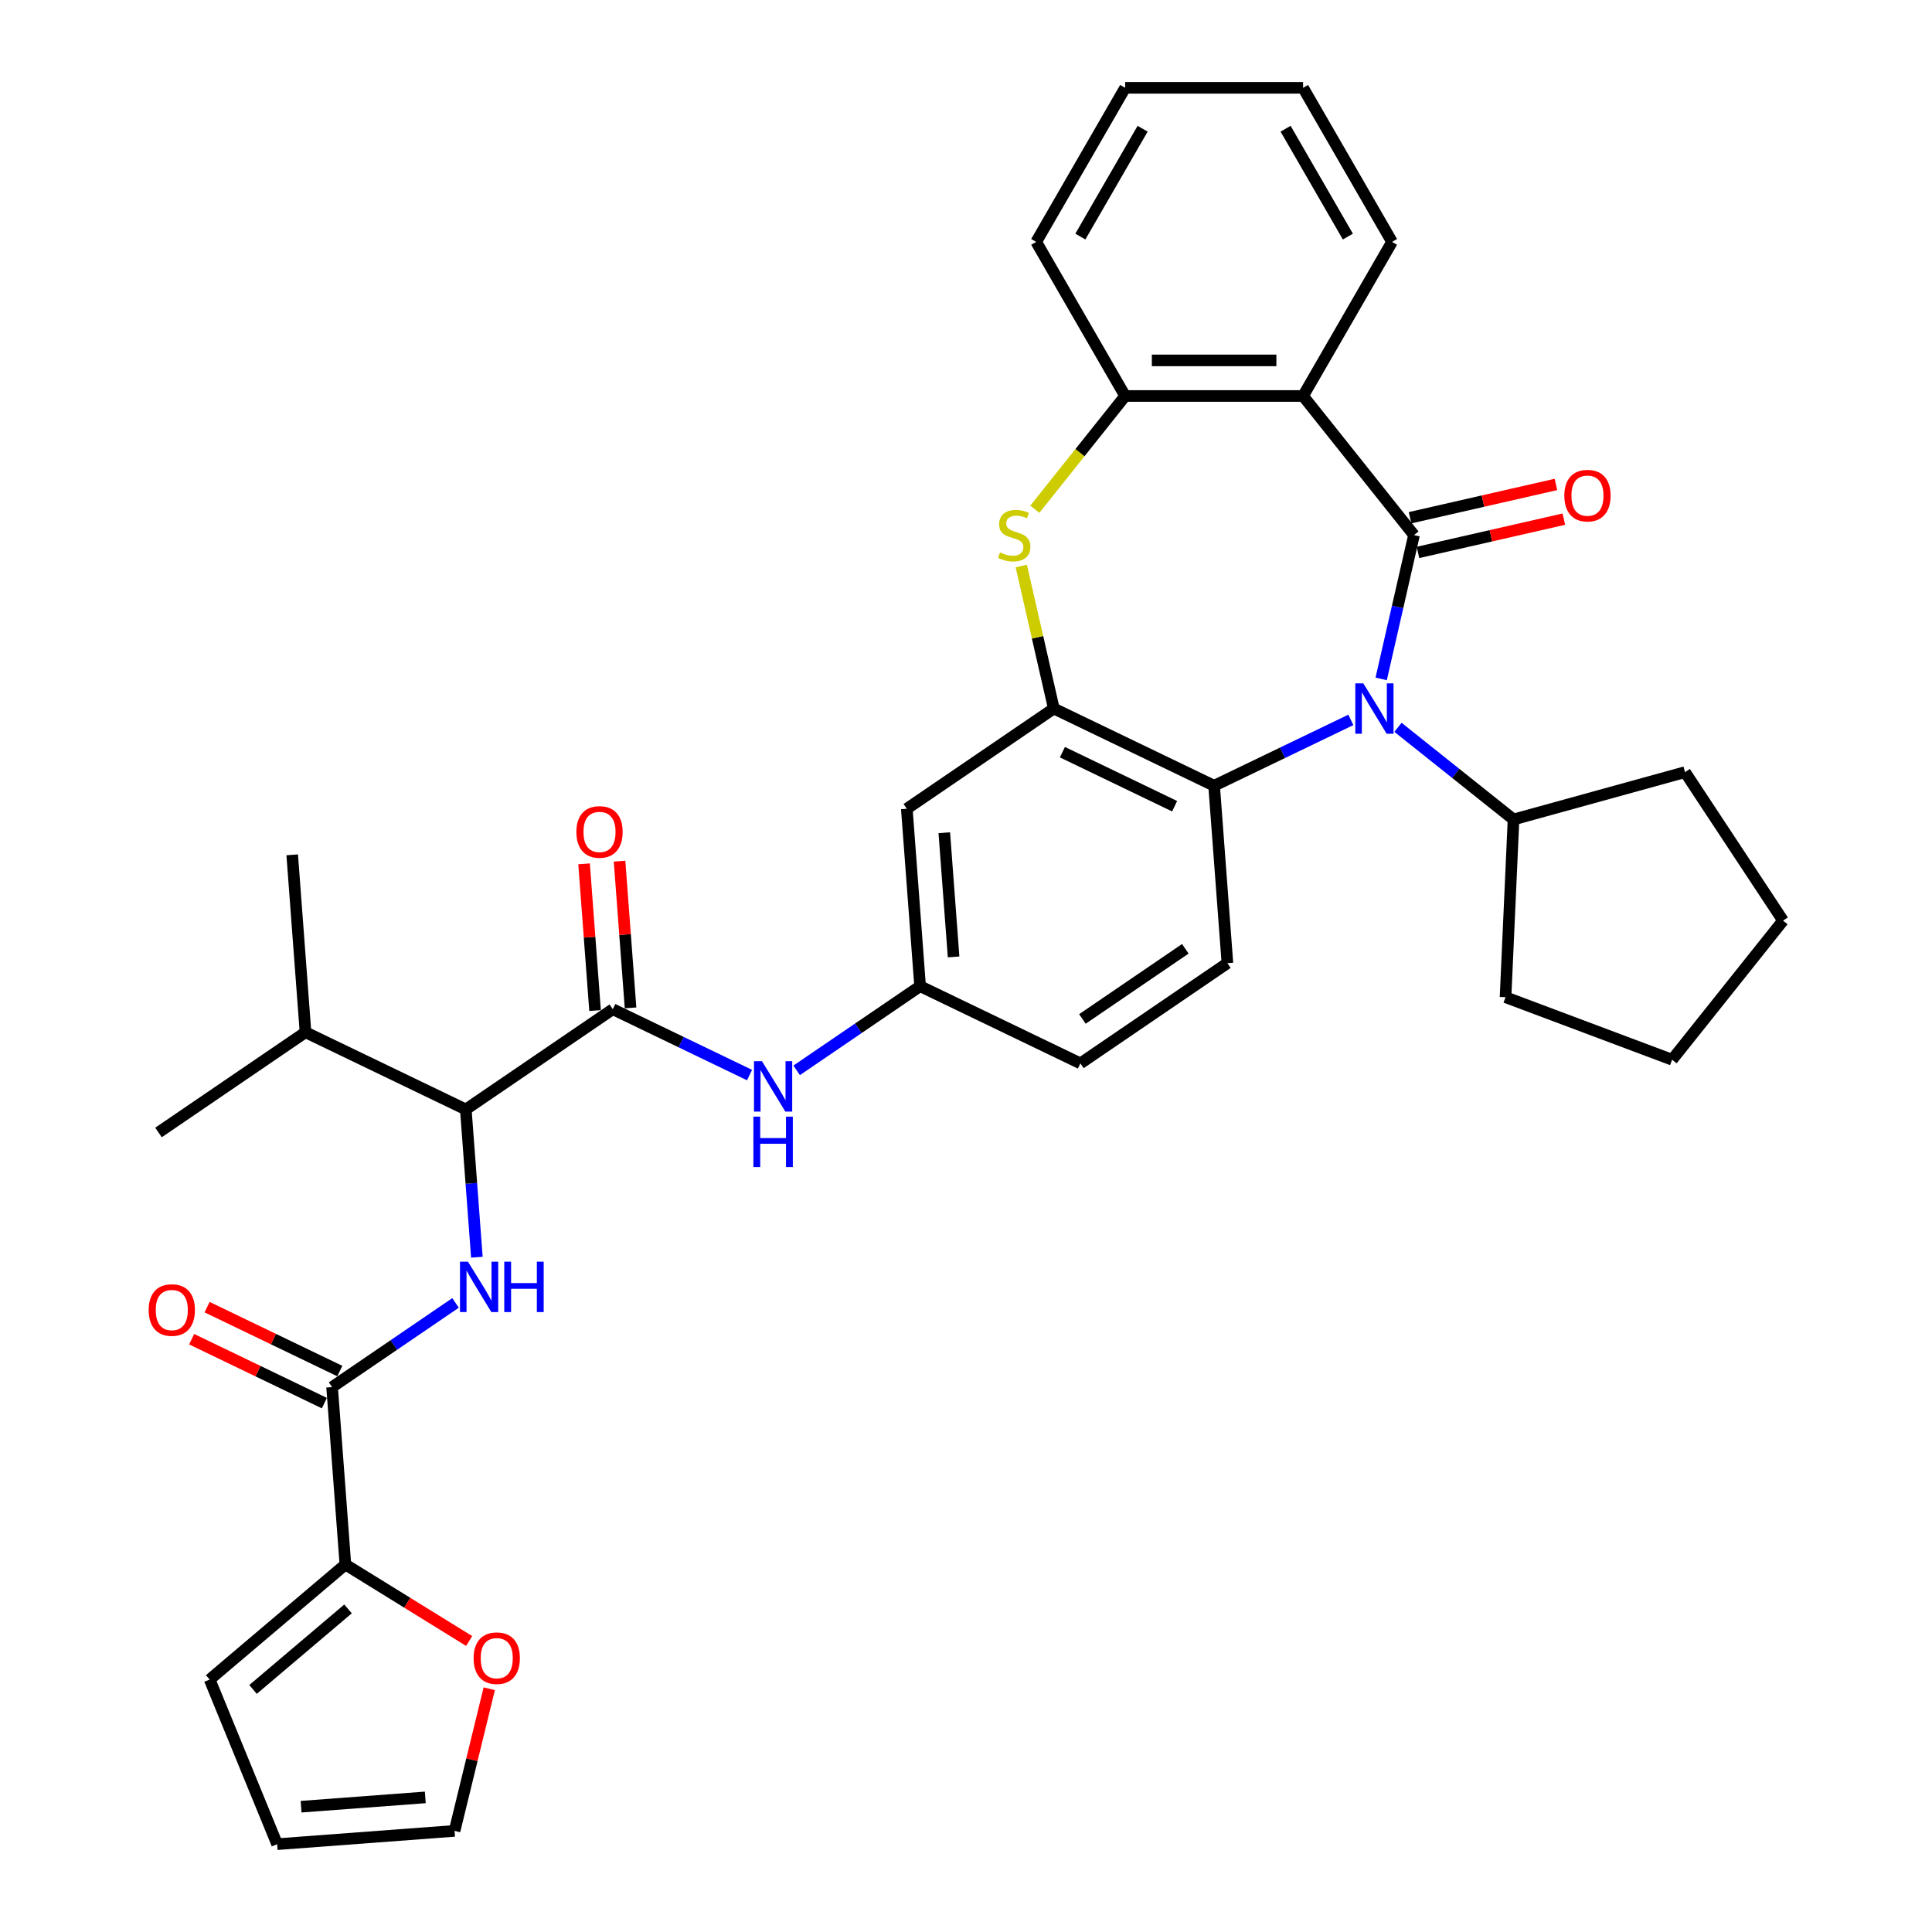 <?xml version='1.0' encoding='iso-8859-1'?>
<svg version='1.1' baseProfile='full'
              xmlns='http://www.w3.org/2000/svg'
                      xmlns:rdkit='http://www.rdkit.org/xml'
                      xmlns:xlink='http://www.w3.org/1999/xlink'
                  xml:space='preserve'
width='1000px' height='1000px' viewBox='0 0 1000 1000'>
<!-- END OF HEADER -->
<rect style='opacity:1.0;fill:#FFFFFF;stroke:none' width='1000' height='1000' x='0' y='0'> </rect>
<path class='bond-0' d='M 731.886,276.959 L 723.391,314.179' style='fill:none;fill-rule:evenodd;stroke:#000000;stroke-width:6px;stroke-linecap:butt;stroke-linejoin:miter;stroke-opacity:1' />
<path class='bond-0' d='M 723.391,314.179 L 714.896,351.398' style='fill:none;fill-rule:evenodd;stroke:#0000FF;stroke-width:6px;stroke-linecap:butt;stroke-linejoin:miter;stroke-opacity:1' />
<path class='bond-1' d='M 731.886,276.959 L 674.469,204.96' style='fill:none;fill-rule:evenodd;stroke:#000000;stroke-width:6px;stroke-linecap:butt;stroke-linejoin:miter;stroke-opacity:1' />
<path class='bond-13' d='M 733.935,285.937 L 771.689,277.32' style='fill:none;fill-rule:evenodd;stroke:#000000;stroke-width:6px;stroke-linecap:butt;stroke-linejoin:miter;stroke-opacity:1' />
<path class='bond-13' d='M 771.689,277.32 L 809.443,268.703' style='fill:none;fill-rule:evenodd;stroke:#FF0000;stroke-width:6px;stroke-linecap:butt;stroke-linejoin:miter;stroke-opacity:1' />
<path class='bond-13' d='M 729.837,267.981 L 767.591,259.364' style='fill:none;fill-rule:evenodd;stroke:#000000;stroke-width:6px;stroke-linecap:butt;stroke-linejoin:miter;stroke-opacity:1' />
<path class='bond-13' d='M 767.591,259.364 L 805.344,250.747' style='fill:none;fill-rule:evenodd;stroke:#FF0000;stroke-width:6px;stroke-linecap:butt;stroke-linejoin:miter;stroke-opacity:1' />
<path class='bond-4' d='M 699.201,372.612 L 663.812,389.655' style='fill:none;fill-rule:evenodd;stroke:#0000FF;stroke-width:6px;stroke-linecap:butt;stroke-linejoin:miter;stroke-opacity:1' />
<path class='bond-4' d='M 663.812,389.655 L 628.423,406.697' style='fill:none;fill-rule:evenodd;stroke:#000000;stroke-width:6px;stroke-linecap:butt;stroke-linejoin:miter;stroke-opacity:1' />
<path class='bond-17' d='M 723.587,376.464 L 753.49,400.311' style='fill:none;fill-rule:evenodd;stroke:#0000FF;stroke-width:6px;stroke-linecap:butt;stroke-linejoin:miter;stroke-opacity:1' />
<path class='bond-17' d='M 753.49,400.311 L 783.393,424.158' style='fill:none;fill-rule:evenodd;stroke:#000000;stroke-width:6px;stroke-linecap:butt;stroke-linejoin:miter;stroke-opacity:1' />
<path class='bond-8' d='M 674.469,204.96 L 582.378,204.96' style='fill:none;fill-rule:evenodd;stroke:#000000;stroke-width:6px;stroke-linecap:butt;stroke-linejoin:miter;stroke-opacity:1' />
<path class='bond-8' d='M 660.655,186.542 L 596.192,186.542' style='fill:none;fill-rule:evenodd;stroke:#000000;stroke-width:6px;stroke-linecap:butt;stroke-linejoin:miter;stroke-opacity:1' />
<path class='bond-25' d='M 674.469,204.96 L 720.514,125.207' style='fill:none;fill-rule:evenodd;stroke:#000000;stroke-width:6px;stroke-linecap:butt;stroke-linejoin:miter;stroke-opacity:1' />
<path class='bond-2' d='M 545.453,366.741 L 628.423,406.697' style='fill:none;fill-rule:evenodd;stroke:#000000;stroke-width:6px;stroke-linecap:butt;stroke-linejoin:miter;stroke-opacity:1' />
<path class='bond-2' d='M 549.907,389.328 L 607.987,417.298' style='fill:none;fill-rule:evenodd;stroke:#000000;stroke-width:6px;stroke-linecap:butt;stroke-linejoin:miter;stroke-opacity:1' />
<path class='bond-12' d='M 545.453,366.741 L 469.364,418.617' style='fill:none;fill-rule:evenodd;stroke:#000000;stroke-width:6px;stroke-linecap:butt;stroke-linejoin:miter;stroke-opacity:1' />
<path class='bond-35' d='M 545.453,366.741 L 537.033,329.852' style='fill:none;fill-rule:evenodd;stroke:#000000;stroke-width:6px;stroke-linecap:butt;stroke-linejoin:miter;stroke-opacity:1' />
<path class='bond-35' d='M 537.033,329.852 L 528.614,292.964' style='fill:none;fill-rule:evenodd;stroke:#CCCC00;stroke-width:6px;stroke-linecap:butt;stroke-linejoin:miter;stroke-opacity:1' />
<path class='bond-3' d='M 535.625,263.587 L 559.002,234.273' style='fill:none;fill-rule:evenodd;stroke:#CCCC00;stroke-width:6px;stroke-linecap:butt;stroke-linejoin:miter;stroke-opacity:1' />
<path class='bond-3' d='M 559.002,234.273 L 582.378,204.96' style='fill:none;fill-rule:evenodd;stroke:#000000;stroke-width:6px;stroke-linecap:butt;stroke-linejoin:miter;stroke-opacity:1' />
<path class='bond-14' d='M 628.423,406.697 L 635.305,498.53' style='fill:none;fill-rule:evenodd;stroke:#000000;stroke-width:6px;stroke-linecap:butt;stroke-linejoin:miter;stroke-opacity:1' />
<path class='bond-5' d='M 317.187,522.37 L 352.576,539.412' style='fill:none;fill-rule:evenodd;stroke:#000000;stroke-width:6px;stroke-linecap:butt;stroke-linejoin:miter;stroke-opacity:1' />
<path class='bond-5' d='M 352.576,539.412 L 387.965,556.454' style='fill:none;fill-rule:evenodd;stroke:#0000FF;stroke-width:6px;stroke-linecap:butt;stroke-linejoin:miter;stroke-opacity:1' />
<path class='bond-9' d='M 317.187,522.37 L 241.098,574.246' style='fill:none;fill-rule:evenodd;stroke:#000000;stroke-width:6px;stroke-linecap:butt;stroke-linejoin:miter;stroke-opacity:1' />
<path class='bond-18' d='M 326.37,521.681 L 323.525,483.712' style='fill:none;fill-rule:evenodd;stroke:#000000;stroke-width:6px;stroke-linecap:butt;stroke-linejoin:miter;stroke-opacity:1' />
<path class='bond-18' d='M 323.525,483.712 L 320.679,445.743' style='fill:none;fill-rule:evenodd;stroke:#FF0000;stroke-width:6px;stroke-linecap:butt;stroke-linejoin:miter;stroke-opacity:1' />
<path class='bond-18' d='M 308.004,523.058 L 305.158,485.089' style='fill:none;fill-rule:evenodd;stroke:#000000;stroke-width:6px;stroke-linecap:butt;stroke-linejoin:miter;stroke-opacity:1' />
<path class='bond-18' d='M 305.158,485.089 L 302.313,447.12' style='fill:none;fill-rule:evenodd;stroke:#FF0000;stroke-width:6px;stroke-linecap:butt;stroke-linejoin:miter;stroke-opacity:1' />
<path class='bond-6' d='M 246.83,650.737 L 243.964,612.491' style='fill:none;fill-rule:evenodd;stroke:#0000FF;stroke-width:6px;stroke-linecap:butt;stroke-linejoin:miter;stroke-opacity:1' />
<path class='bond-6' d='M 243.964,612.491 L 241.098,574.246' style='fill:none;fill-rule:evenodd;stroke:#000000;stroke-width:6px;stroke-linecap:butt;stroke-linejoin:miter;stroke-opacity:1' />
<path class='bond-7' d='M 235.787,674.392 L 203.839,696.174' style='fill:none;fill-rule:evenodd;stroke:#0000FF;stroke-width:6px;stroke-linecap:butt;stroke-linejoin:miter;stroke-opacity:1' />
<path class='bond-7' d='M 203.839,696.174 L 171.891,717.955' style='fill:none;fill-rule:evenodd;stroke:#000000;stroke-width:6px;stroke-linecap:butt;stroke-linejoin:miter;stroke-opacity:1' />
<path class='bond-10' d='M 171.891,717.955 L 178.773,809.788' style='fill:none;fill-rule:evenodd;stroke:#000000;stroke-width:6px;stroke-linecap:butt;stroke-linejoin:miter;stroke-opacity:1' />
<path class='bond-19' d='M 175.887,709.658 L 141.539,693.117' style='fill:none;fill-rule:evenodd;stroke:#000000;stroke-width:6px;stroke-linecap:butt;stroke-linejoin:miter;stroke-opacity:1' />
<path class='bond-19' d='M 141.539,693.117 L 107.191,676.576' style='fill:none;fill-rule:evenodd;stroke:#FF0000;stroke-width:6px;stroke-linecap:butt;stroke-linejoin:miter;stroke-opacity:1' />
<path class='bond-19' d='M 167.896,726.252 L 133.548,709.711' style='fill:none;fill-rule:evenodd;stroke:#000000;stroke-width:6px;stroke-linecap:butt;stroke-linejoin:miter;stroke-opacity:1' />
<path class='bond-19' d='M 133.548,709.711 L 99.199,693.17' style='fill:none;fill-rule:evenodd;stroke:#FF0000;stroke-width:6px;stroke-linecap:butt;stroke-linejoin:miter;stroke-opacity:1' />
<path class='bond-26' d='M 582.378,204.96 L 536.333,125.207' style='fill:none;fill-rule:evenodd;stroke:#000000;stroke-width:6px;stroke-linecap:butt;stroke-linejoin:miter;stroke-opacity:1' />
<path class='bond-24' d='M 241.098,574.246 L 158.128,534.289' style='fill:none;fill-rule:evenodd;stroke:#000000;stroke-width:6px;stroke-linecap:butt;stroke-linejoin:miter;stroke-opacity:1' />
<path class='bond-15' d='M 178.773,809.788 L 210.806,829.583' style='fill:none;fill-rule:evenodd;stroke:#000000;stroke-width:6px;stroke-linecap:butt;stroke-linejoin:miter;stroke-opacity:1' />
<path class='bond-15' d='M 210.806,829.583 L 242.839,849.378' style='fill:none;fill-rule:evenodd;stroke:#FF0000;stroke-width:6px;stroke-linecap:butt;stroke-linejoin:miter;stroke-opacity:1' />
<path class='bond-20' d='M 178.773,809.788 L 108.524,869.334' style='fill:none;fill-rule:evenodd;stroke:#000000;stroke-width:6px;stroke-linecap:butt;stroke-linejoin:miter;stroke-opacity:1' />
<path class='bond-20' d='M 180.145,832.77 L 130.971,874.452' style='fill:none;fill-rule:evenodd;stroke:#000000;stroke-width:6px;stroke-linecap:butt;stroke-linejoin:miter;stroke-opacity:1' />
<path class='bond-11' d='M 412.35,554.013 L 444.298,532.232' style='fill:none;fill-rule:evenodd;stroke:#0000FF;stroke-width:6px;stroke-linecap:butt;stroke-linejoin:miter;stroke-opacity:1' />
<path class='bond-11' d='M 444.298,532.232 L 476.246,510.45' style='fill:none;fill-rule:evenodd;stroke:#000000;stroke-width:6px;stroke-linecap:butt;stroke-linejoin:miter;stroke-opacity:1' />
<path class='bond-38' d='M 469.364,418.617 L 476.246,510.45' style='fill:none;fill-rule:evenodd;stroke:#000000;stroke-width:6px;stroke-linecap:butt;stroke-linejoin:miter;stroke-opacity:1' />
<path class='bond-38' d='M 488.763,431.015 L 493.58,495.298' style='fill:none;fill-rule:evenodd;stroke:#000000;stroke-width:6px;stroke-linecap:butt;stroke-linejoin:miter;stroke-opacity:1' />
<path class='bond-23' d='M 635.305,498.53 L 559.217,550.406' style='fill:none;fill-rule:evenodd;stroke:#000000;stroke-width:6px;stroke-linecap:butt;stroke-linejoin:miter;stroke-opacity:1' />
<path class='bond-23' d='M 613.517,491.094 L 560.255,527.407' style='fill:none;fill-rule:evenodd;stroke:#000000;stroke-width:6px;stroke-linecap:butt;stroke-linejoin:miter;stroke-opacity:1' />
<path class='bond-21' d='M 253.234,874.093 L 244.257,910.878' style='fill:none;fill-rule:evenodd;stroke:#FF0000;stroke-width:6px;stroke-linecap:butt;stroke-linejoin:miter;stroke-opacity:1' />
<path class='bond-21' d='M 244.257,910.878 L 235.28,947.664' style='fill:none;fill-rule:evenodd;stroke:#000000;stroke-width:6px;stroke-linecap:butt;stroke-linejoin:miter;stroke-opacity:1' />
<path class='bond-16' d='M 476.246,510.45 L 559.217,550.406' style='fill:none;fill-rule:evenodd;stroke:#000000;stroke-width:6px;stroke-linecap:butt;stroke-linejoin:miter;stroke-opacity:1' />
<path class='bond-27' d='M 783.393,424.158 L 872.165,399.658' style='fill:none;fill-rule:evenodd;stroke:#000000;stroke-width:6px;stroke-linecap:butt;stroke-linejoin:miter;stroke-opacity:1' />
<path class='bond-28' d='M 783.393,424.158 L 779.262,516.156' style='fill:none;fill-rule:evenodd;stroke:#000000;stroke-width:6px;stroke-linecap:butt;stroke-linejoin:miter;stroke-opacity:1' />
<path class='bond-22' d='M 108.524,869.334 L 143.447,954.545' style='fill:none;fill-rule:evenodd;stroke:#000000;stroke-width:6px;stroke-linecap:butt;stroke-linejoin:miter;stroke-opacity:1' />
<path class='bond-39' d='M 235.28,947.664 L 143.447,954.545' style='fill:none;fill-rule:evenodd;stroke:#000000;stroke-width:6px;stroke-linecap:butt;stroke-linejoin:miter;stroke-opacity:1' />
<path class='bond-39' d='M 220.129,930.329 L 155.846,935.147' style='fill:none;fill-rule:evenodd;stroke:#000000;stroke-width:6px;stroke-linecap:butt;stroke-linejoin:miter;stroke-opacity:1' />
<path class='bond-29' d='M 158.128,534.289 L 82.039,586.166' style='fill:none;fill-rule:evenodd;stroke:#000000;stroke-width:6px;stroke-linecap:butt;stroke-linejoin:miter;stroke-opacity:1' />
<path class='bond-30' d='M 158.128,534.289 L 151.246,442.457' style='fill:none;fill-rule:evenodd;stroke:#000000;stroke-width:6px;stroke-linecap:butt;stroke-linejoin:miter;stroke-opacity:1' />
<path class='bond-31' d='M 720.514,125.207 L 674.469,45.455' style='fill:none;fill-rule:evenodd;stroke:#000000;stroke-width:6px;stroke-linecap:butt;stroke-linejoin:miter;stroke-opacity:1' />
<path class='bond-31' d='M 697.657,122.453 L 665.425,66.626' style='fill:none;fill-rule:evenodd;stroke:#000000;stroke-width:6px;stroke-linecap:butt;stroke-linejoin:miter;stroke-opacity:1' />
<path class='bond-36' d='M 536.333,125.207 L 582.378,45.455' style='fill:none;fill-rule:evenodd;stroke:#000000;stroke-width:6px;stroke-linecap:butt;stroke-linejoin:miter;stroke-opacity:1' />
<path class='bond-36' d='M 559.19,122.453 L 591.422,66.626' style='fill:none;fill-rule:evenodd;stroke:#000000;stroke-width:6px;stroke-linecap:butt;stroke-linejoin:miter;stroke-opacity:1' />
<path class='bond-33' d='M 872.165,399.658 L 922.897,476.515' style='fill:none;fill-rule:evenodd;stroke:#000000;stroke-width:6px;stroke-linecap:butt;stroke-linejoin:miter;stroke-opacity:1' />
<path class='bond-34' d='M 779.262,516.156 L 865.48,548.514' style='fill:none;fill-rule:evenodd;stroke:#000000;stroke-width:6px;stroke-linecap:butt;stroke-linejoin:miter;stroke-opacity:1' />
<path class='bond-32' d='M 674.469,45.455 L 582.378,45.455' style='fill:none;fill-rule:evenodd;stroke:#000000;stroke-width:6px;stroke-linecap:butt;stroke-linejoin:miter;stroke-opacity:1' />
<path class='bond-37' d='M 922.897,476.515 L 865.48,548.514' style='fill:none;fill-rule:evenodd;stroke:#000000;stroke-width:6px;stroke-linecap:butt;stroke-linejoin:miter;stroke-opacity:1' />
<path  class='atom-1' d='M 705.629 353.7
L 714.175 367.514
Q 715.022 368.877, 716.385 371.345
Q 717.748 373.813, 717.822 373.96
L 717.822 353.7
L 721.285 353.7
L 721.285 379.781
L 717.711 379.781
L 708.539 364.678
Q 707.471 362.91, 706.329 360.884
Q 705.224 358.858, 704.892 358.231
L 704.892 379.781
L 701.504 379.781
L 701.504 353.7
L 705.629 353.7
' fill='#0000FF'/>
<path  class='atom-4' d='M 517.594 285.91
Q 517.888 286.021, 519.104 286.536
Q 520.319 287.052, 521.646 287.384
Q 523.009 287.678, 524.335 287.678
Q 526.803 287.678, 528.239 286.5
Q 529.676 285.284, 529.676 283.184
Q 529.676 281.748, 528.939 280.864
Q 528.239 279.98, 527.134 279.501
Q 526.029 279.022, 524.187 278.469
Q 521.867 277.769, 520.467 277.106
Q 519.104 276.443, 518.109 275.044
Q 517.152 273.644, 517.152 271.286
Q 517.152 268.008, 519.362 265.982
Q 521.609 263.956, 526.029 263.956
Q 529.05 263.956, 532.475 265.392
L 531.628 268.229
Q 528.497 266.94, 526.14 266.94
Q 523.598 266.94, 522.198 268.008
Q 520.798 269.039, 520.835 270.844
Q 520.835 272.244, 521.535 273.091
Q 522.272 273.938, 523.303 274.417
Q 524.371 274.896, 526.14 275.449
Q 528.497 276.185, 529.897 276.922
Q 531.297 277.659, 532.291 279.169
Q 533.323 280.643, 533.323 283.184
Q 533.323 286.794, 530.891 288.747
Q 528.497 290.662, 524.482 290.662
Q 522.161 290.662, 520.393 290.146
Q 518.662 289.667, 516.599 288.82
L 517.594 285.91
' fill='#CCCC00'/>
<path  class='atom-7' d='M 242.215 653.039
L 250.761 666.852
Q 251.608 668.215, 252.971 670.683
Q 254.334 673.151, 254.408 673.299
L 254.408 653.039
L 257.871 653.039
L 257.871 679.119
L 254.298 679.119
L 245.125 664.016
Q 244.057 662.248, 242.915 660.222
Q 241.81 658.196, 241.479 657.57
L 241.479 679.119
L 238.09 679.119
L 238.09 653.039
L 242.215 653.039
' fill='#0000FF'/>
<path  class='atom-7' d='M 261.002 653.039
L 264.538 653.039
L 264.538 664.127
L 277.873 664.127
L 277.873 653.039
L 281.409 653.039
L 281.409 679.119
L 277.873 679.119
L 277.873 667.073
L 264.538 667.073
L 264.538 679.119
L 261.002 679.119
L 261.002 653.039
' fill='#0000FF'/>
<path  class='atom-12' d='M 394.393 549.286
L 402.939 563.1
Q 403.786 564.463, 405.149 566.931
Q 406.512 569.399, 406.585 569.546
L 406.585 549.286
L 410.048 549.286
L 410.048 575.366
L 406.475 575.366
L 397.303 560.263
Q 396.234 558.495, 395.092 556.469
Q 393.987 554.443, 393.656 553.817
L 393.656 575.366
L 390.267 575.366
L 390.267 549.286
L 394.393 549.286
' fill='#0000FF'/>
<path  class='atom-12' d='M 389.954 577.974
L 393.49 577.974
L 393.49 589.062
L 406.825 589.062
L 406.825 577.974
L 410.361 577.974
L 410.361 604.054
L 406.825 604.054
L 406.825 592.009
L 393.49 592.009
L 393.49 604.054
L 389.954 604.054
L 389.954 577.974
' fill='#0000FF'/>
<path  class='atom-14' d='M 809.696 256.541
Q 809.696 250.278, 812.79 246.779
Q 815.884 243.28, 821.668 243.28
Q 827.451 243.28, 830.545 246.779
Q 833.639 250.278, 833.639 256.541
Q 833.639 262.876, 830.508 266.486
Q 827.377 270.059, 821.668 270.059
Q 815.921 270.059, 812.79 266.486
Q 809.696 262.913, 809.696 256.541
M 821.668 267.113
Q 825.646 267.113, 827.782 264.46
Q 829.956 261.771, 829.956 256.541
Q 829.956 251.42, 827.782 248.842
Q 825.646 246.226, 821.668 246.226
Q 817.689 246.226, 815.516 248.805
Q 813.379 251.384, 813.379 256.541
Q 813.379 261.808, 815.516 264.46
Q 817.689 267.113, 821.668 267.113
' fill='#FF0000'/>
<path  class='atom-16' d='M 245.141 858.272
Q 245.141 852.01, 248.235 848.511
Q 251.33 845.011, 257.113 845.011
Q 262.896 845.011, 265.99 848.511
Q 269.085 852.01, 269.085 858.272
Q 269.085 864.608, 265.954 868.218
Q 262.822 871.791, 257.113 871.791
Q 251.366 871.791, 248.235 868.218
Q 245.141 864.645, 245.141 858.272
M 257.113 868.844
Q 261.091 868.844, 263.228 866.192
Q 265.401 863.503, 265.401 858.272
Q 265.401 853.152, 263.228 850.574
Q 261.091 847.958, 257.113 847.958
Q 253.135 847.958, 250.961 850.537
Q 248.825 853.115, 248.825 858.272
Q 248.825 863.54, 250.961 866.192
Q 253.135 868.844, 257.113 868.844
' fill='#FF0000'/>
<path  class='atom-19' d='M 298.333 430.61
Q 298.333 424.348, 301.427 420.849
Q 304.522 417.349, 310.305 417.349
Q 316.088 417.349, 319.182 420.849
Q 322.277 424.348, 322.277 430.61
Q 322.277 436.946, 319.146 440.556
Q 316.015 444.129, 310.305 444.129
Q 304.559 444.129, 301.427 440.556
Q 298.333 436.983, 298.333 430.61
M 310.305 441.182
Q 314.283 441.182, 316.42 438.53
Q 318.593 435.841, 318.593 430.61
Q 318.593 425.49, 316.42 422.912
Q 314.283 420.296, 310.305 420.296
Q 306.327 420.296, 304.153 422.875
Q 302.017 425.453, 302.017 430.61
Q 302.017 435.878, 304.153 438.53
Q 306.327 441.182, 310.305 441.182
' fill='#FF0000'/>
<path  class='atom-20' d='M 76.949 678.072
Q 76.949 671.81, 80.043 668.311
Q 83.138 664.811, 88.921 664.811
Q 94.704 664.811, 97.798 668.311
Q 100.893 671.81, 100.893 678.072
Q 100.893 684.408, 97.762 688.018
Q 94.63 691.591, 88.921 691.591
Q 83.174 691.591, 80.043 688.018
Q 76.949 684.445, 76.949 678.072
M 88.921 688.644
Q 92.899 688.644, 95.036 685.992
Q 97.209 683.303, 97.209 678.072
Q 97.209 672.952, 95.036 670.374
Q 92.899 667.758, 88.921 667.758
Q 84.943 667.758, 82.769 670.337
Q 80.633 672.915, 80.633 678.072
Q 80.633 683.34, 82.769 685.992
Q 84.943 688.644, 88.921 688.644
' fill='#FF0000'/>
</svg>
